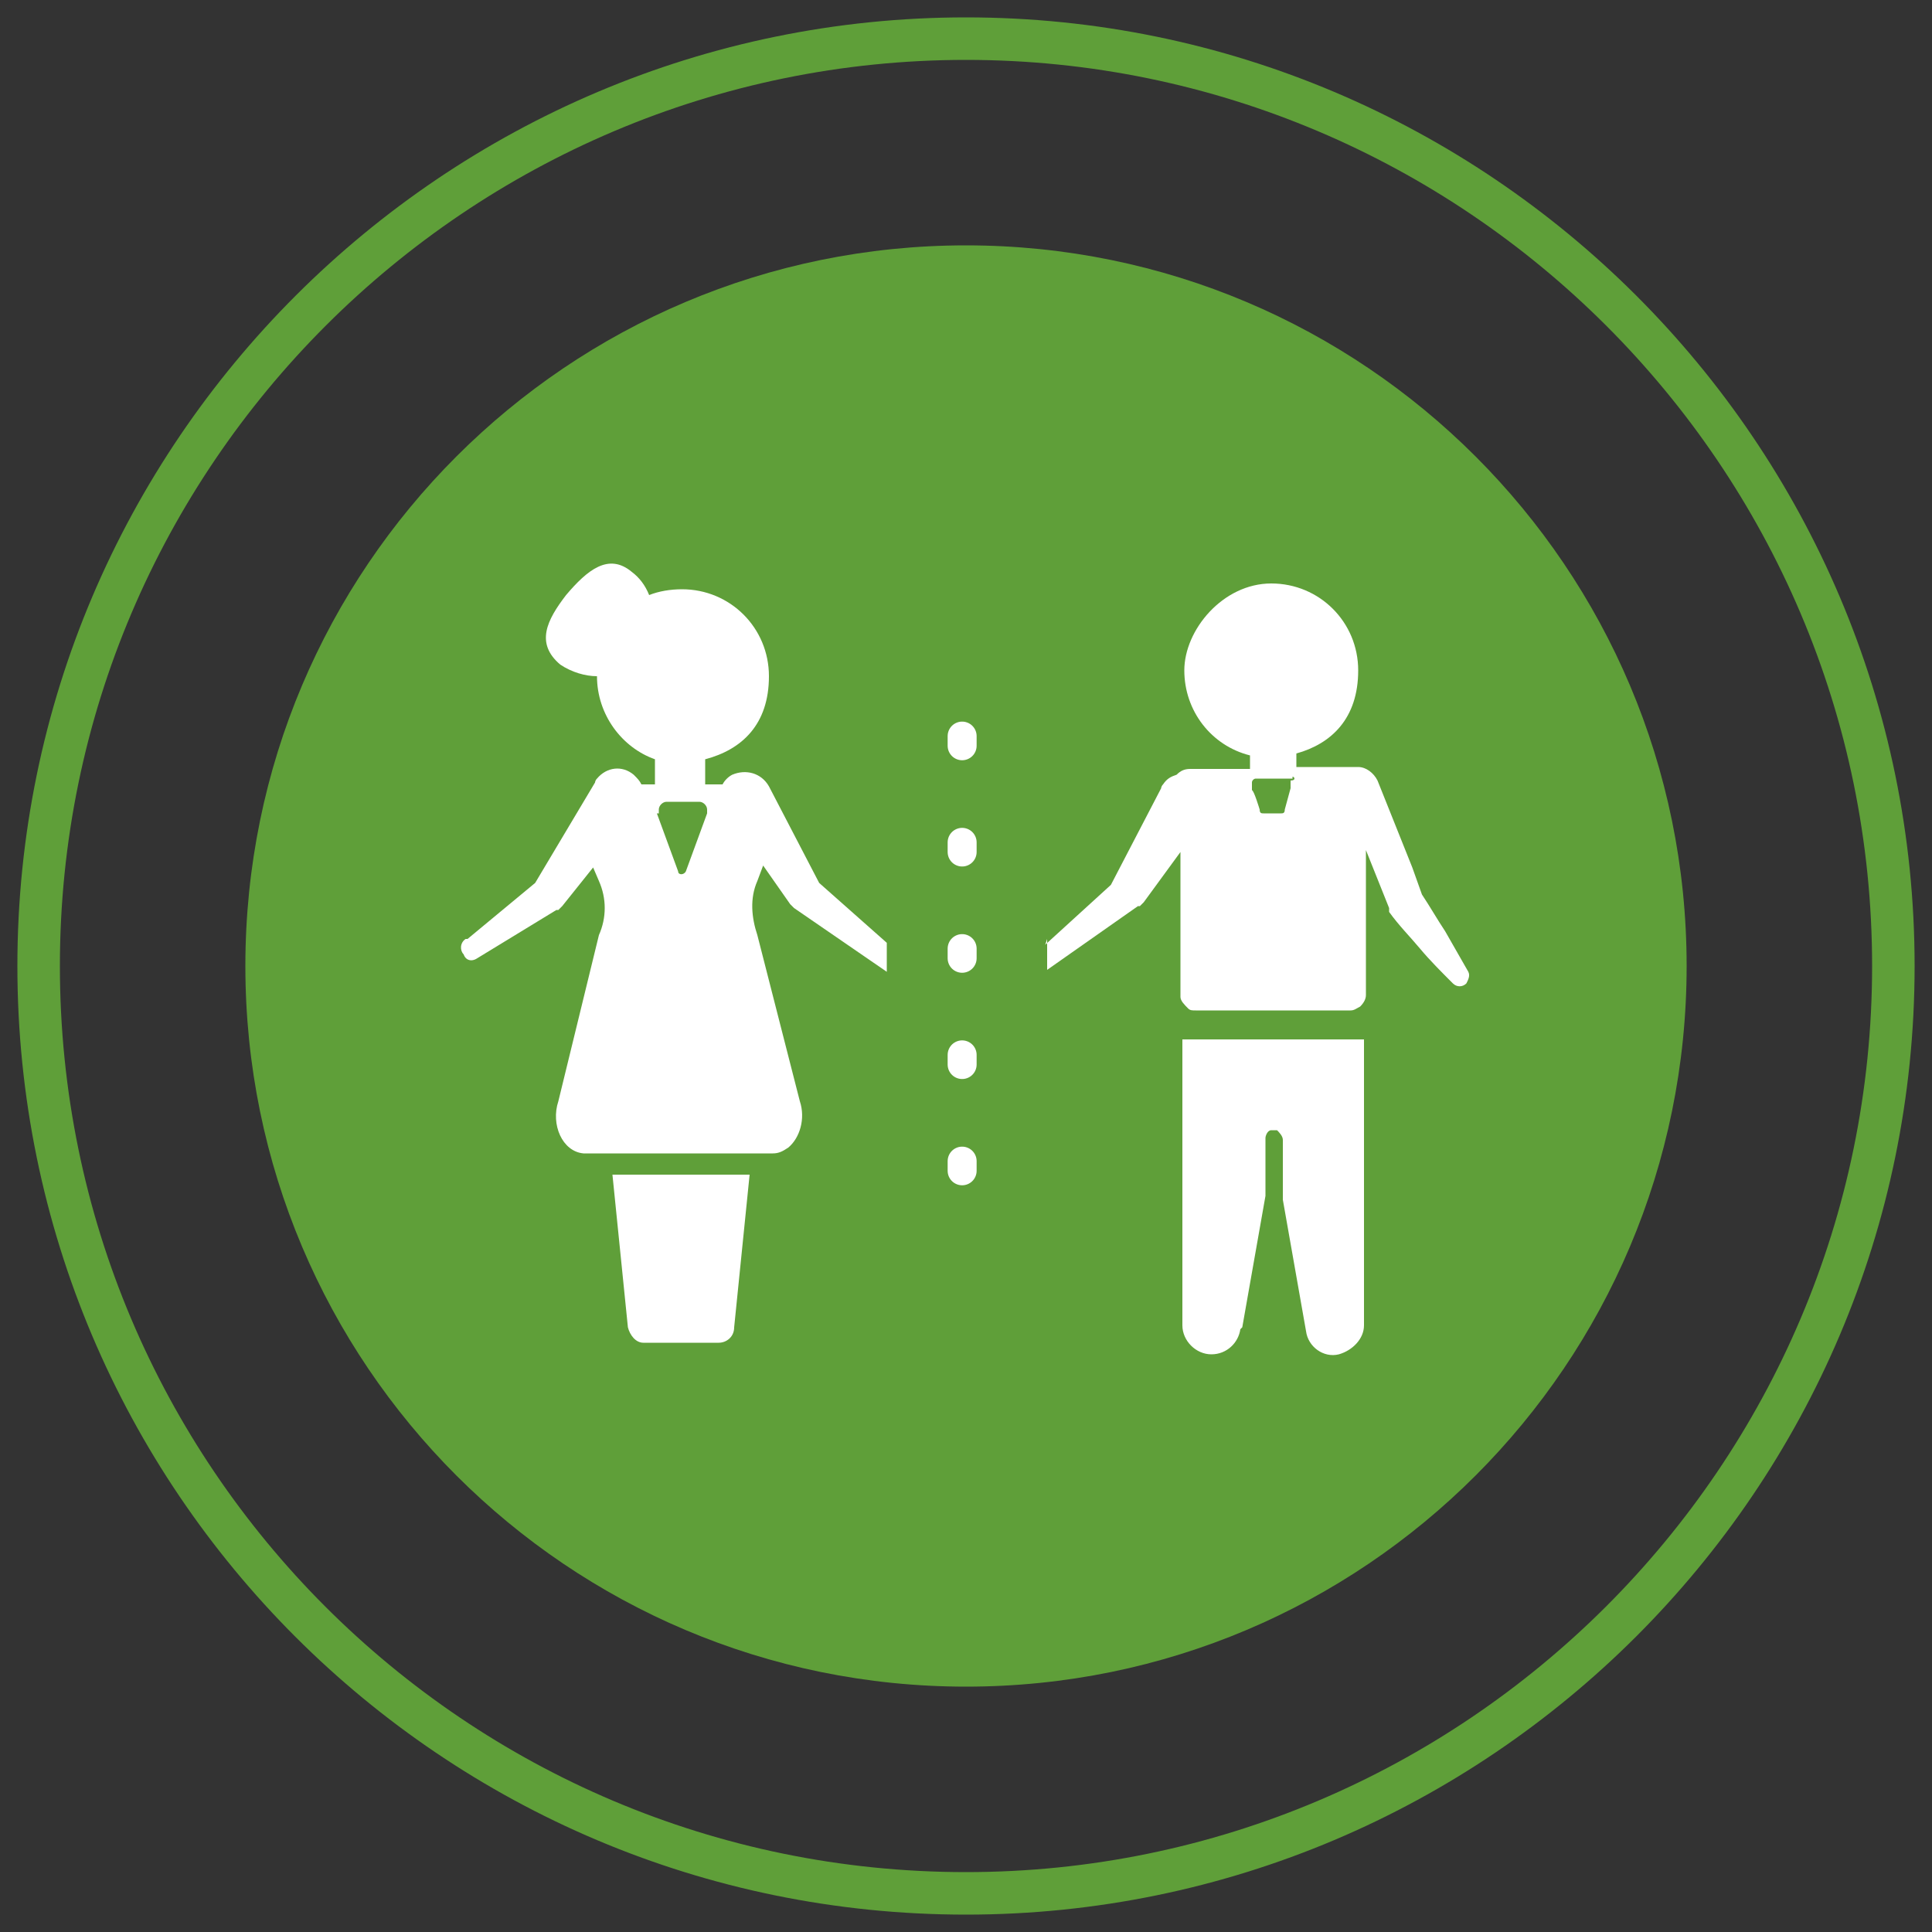 <?xml version="1.0" encoding="UTF-8"?>
<svg id="Layer_1" data-name="Layer 1" xmlns="http://www.w3.org/2000/svg" version="1.1" viewBox="0 0 100 100">
  <rect x="0" y="0" width="100" height="100" fill="#333333" stroke="none"/>
  <defs>
    <style>
      .cls-1 {
        fill: #5f9f39;
      }

      .cls-1, .cls-2 {
        stroke-width: 0px;
      }

      .cls-3 {
        stroke: #5f9f39;
        stroke-width: 2.2px;
      }

      .cls-3, .cls-4 {
        fill: none;
      }

      .cls-4 {
        stroke: #fff;
        stroke-dasharray: 0 0 0 0 0 0 .5 5;
        stroke-linecap: round;
        stroke-linejoin: round;
        stroke-width: 1.5px;
      }

      .cls-2 {
        fill: #fff;
      }
    </style>
  </defs>
  <g id="Layer_1-2" data-name="Layer 1">
    <path class="cls-3" d="M50,98c26.4,0,48-21.5,48-48S76.4,2,50,2,2,23.5,2,50s21.5,48,48,48Z"/>
    <path class="cls-1" d="M50,87.3c20.6,0,37.3-16.7,37.3-37.3S70.6,12.7,50,12.7,12.7,29.4,12.7,50s16.7,37.3,37.3,37.3"/>
  </g>
  <path class="cls-2" d="M64.2,68.8c-.1.7-.7,1.3-1.5,1.3s-1.5-.7-1.5-1.5v-14.8c-.1,0,9.4,0,9.4,0v14.8c0,.7-.6,1.3-1.3,1.5-.8.2-1.6-.4-1.7-1.2l-1.2-6.8v-3.1c0-.2-.2-.4-.3-.5h-.3c-.2,0-.3.3-.3.4v3l-1.2,6.8h0Z"/>
  <path class="cls-2" d="M38,68.7c0,.5-.4.8-.8.8h-3.9c-.4,0-.7-.4-.8-.8l-.8-7.9h7.1s-.8,7.9-.8,7.9Z"/>
  <path class="cls-2" d="M66.9,40.3h-1.9c-.1,0-.2.1-.2.2v.4c.1,0,.4,1,.4,1h0c0,.2.1.2.2.2h.9c.1,0,.2,0,.2-.2h0c0,0,.3-1.1.3-1.1v-.4c.3,0,.2-.2.1-.2M54.1,48.9l3.4-3.1,2.6-5c0,0,0-.1.1-.2.2-.3.4-.4.7-.5.2-.2.4-.3.7-.3h3.1v-.7c-2-.5-3.4-2.3-3.4-4.4s2-4.5,4.5-4.5,4.5,2,4.5,4.5-1.4,3.8-3.2,4.3v.7h2.8c.2,0,.3,0,.4,0,.4,0,.8.3,1,.7.2.5.4,1,.6,1.5.2.5.4,1,.6,1.5s.4,1,.6,1.5l.5,1.4c.4.6.8,1.3,1.2,1.9.4.7.8,1.4,1.2,2.1.1.2,0,.4-.1.6-.2.2-.5.2-.7,0-.6-.6-1.2-1.2-1.7-1.8-.5-.6-1.1-1.2-1.6-1.9h0v-.2l-.6-1.5c-.2-.5-.4-1-.6-1.5h0c0-.1,0,7.5,0,7.5,0,.2-.1.4-.3.6-.2.1-.3.2-.5.2h-8c-.2,0-.3,0-.4-.1-.2-.2-.4-.4-.4-.6v-7.5l-1.9,2.6-.2.2h-.1l-4.7,3.3v-1.6h.2-.2Z"/>
  <path class="cls-2" d="M34,42.1l1.1,3c0,.2.3.2.4,0l1.1-3c0,0,0-.1,0-.2,0-.2-.2-.4-.4-.4h-1.7c-.2,0-.4.2-.4.4v.2M24.2,48.6l3.5-2.9,3.1-5.2c0,0,0-.1.1-.2.5-.6,1.3-.7,1.9-.2.2.2.3.3.4.5h.7v-1.3c-1.7-.6-3-2.3-3-4.3h0c-.6,0-1.3-.2-1.9-.6-1.3-1.1-.7-2.3.3-3.6,1.1-1.3,2.2-2.2,3.4-1.2.4.3.7.7.9,1.2.5-.2,1.1-.3,1.7-.3,2.5,0,4.5,2,4.5,4.5s-1.4,3.8-3.3,4.3v1.3h.9c.1-.2.3-.4.5-.5.7-.3,1.5-.1,1.9.6l2.6,5,3.5,3.1v1.5h0l-4.8-3.3h0l-.2-.2-1.4-2-.3.8c-.4.9-.3,1.9,0,2.8l2.2,8.6c.3.9,0,1.9-.6,2.4-.3.2-.5.3-.8.3h-9.8c-1.1-.1-1.7-1.5-1.3-2.7l2.1-8.6c.4-.9.4-1.9,0-2.8l-.3-.7-1.6,2-.2.2h-.1l-4.1,2.5c-.3.2-.6.1-.7-.2-.2-.2-.2-.6.1-.8"/>
  <line class="cls-4" x1="49.8" y1="38.1" x2="49.8" y2="62"/>
</svg>